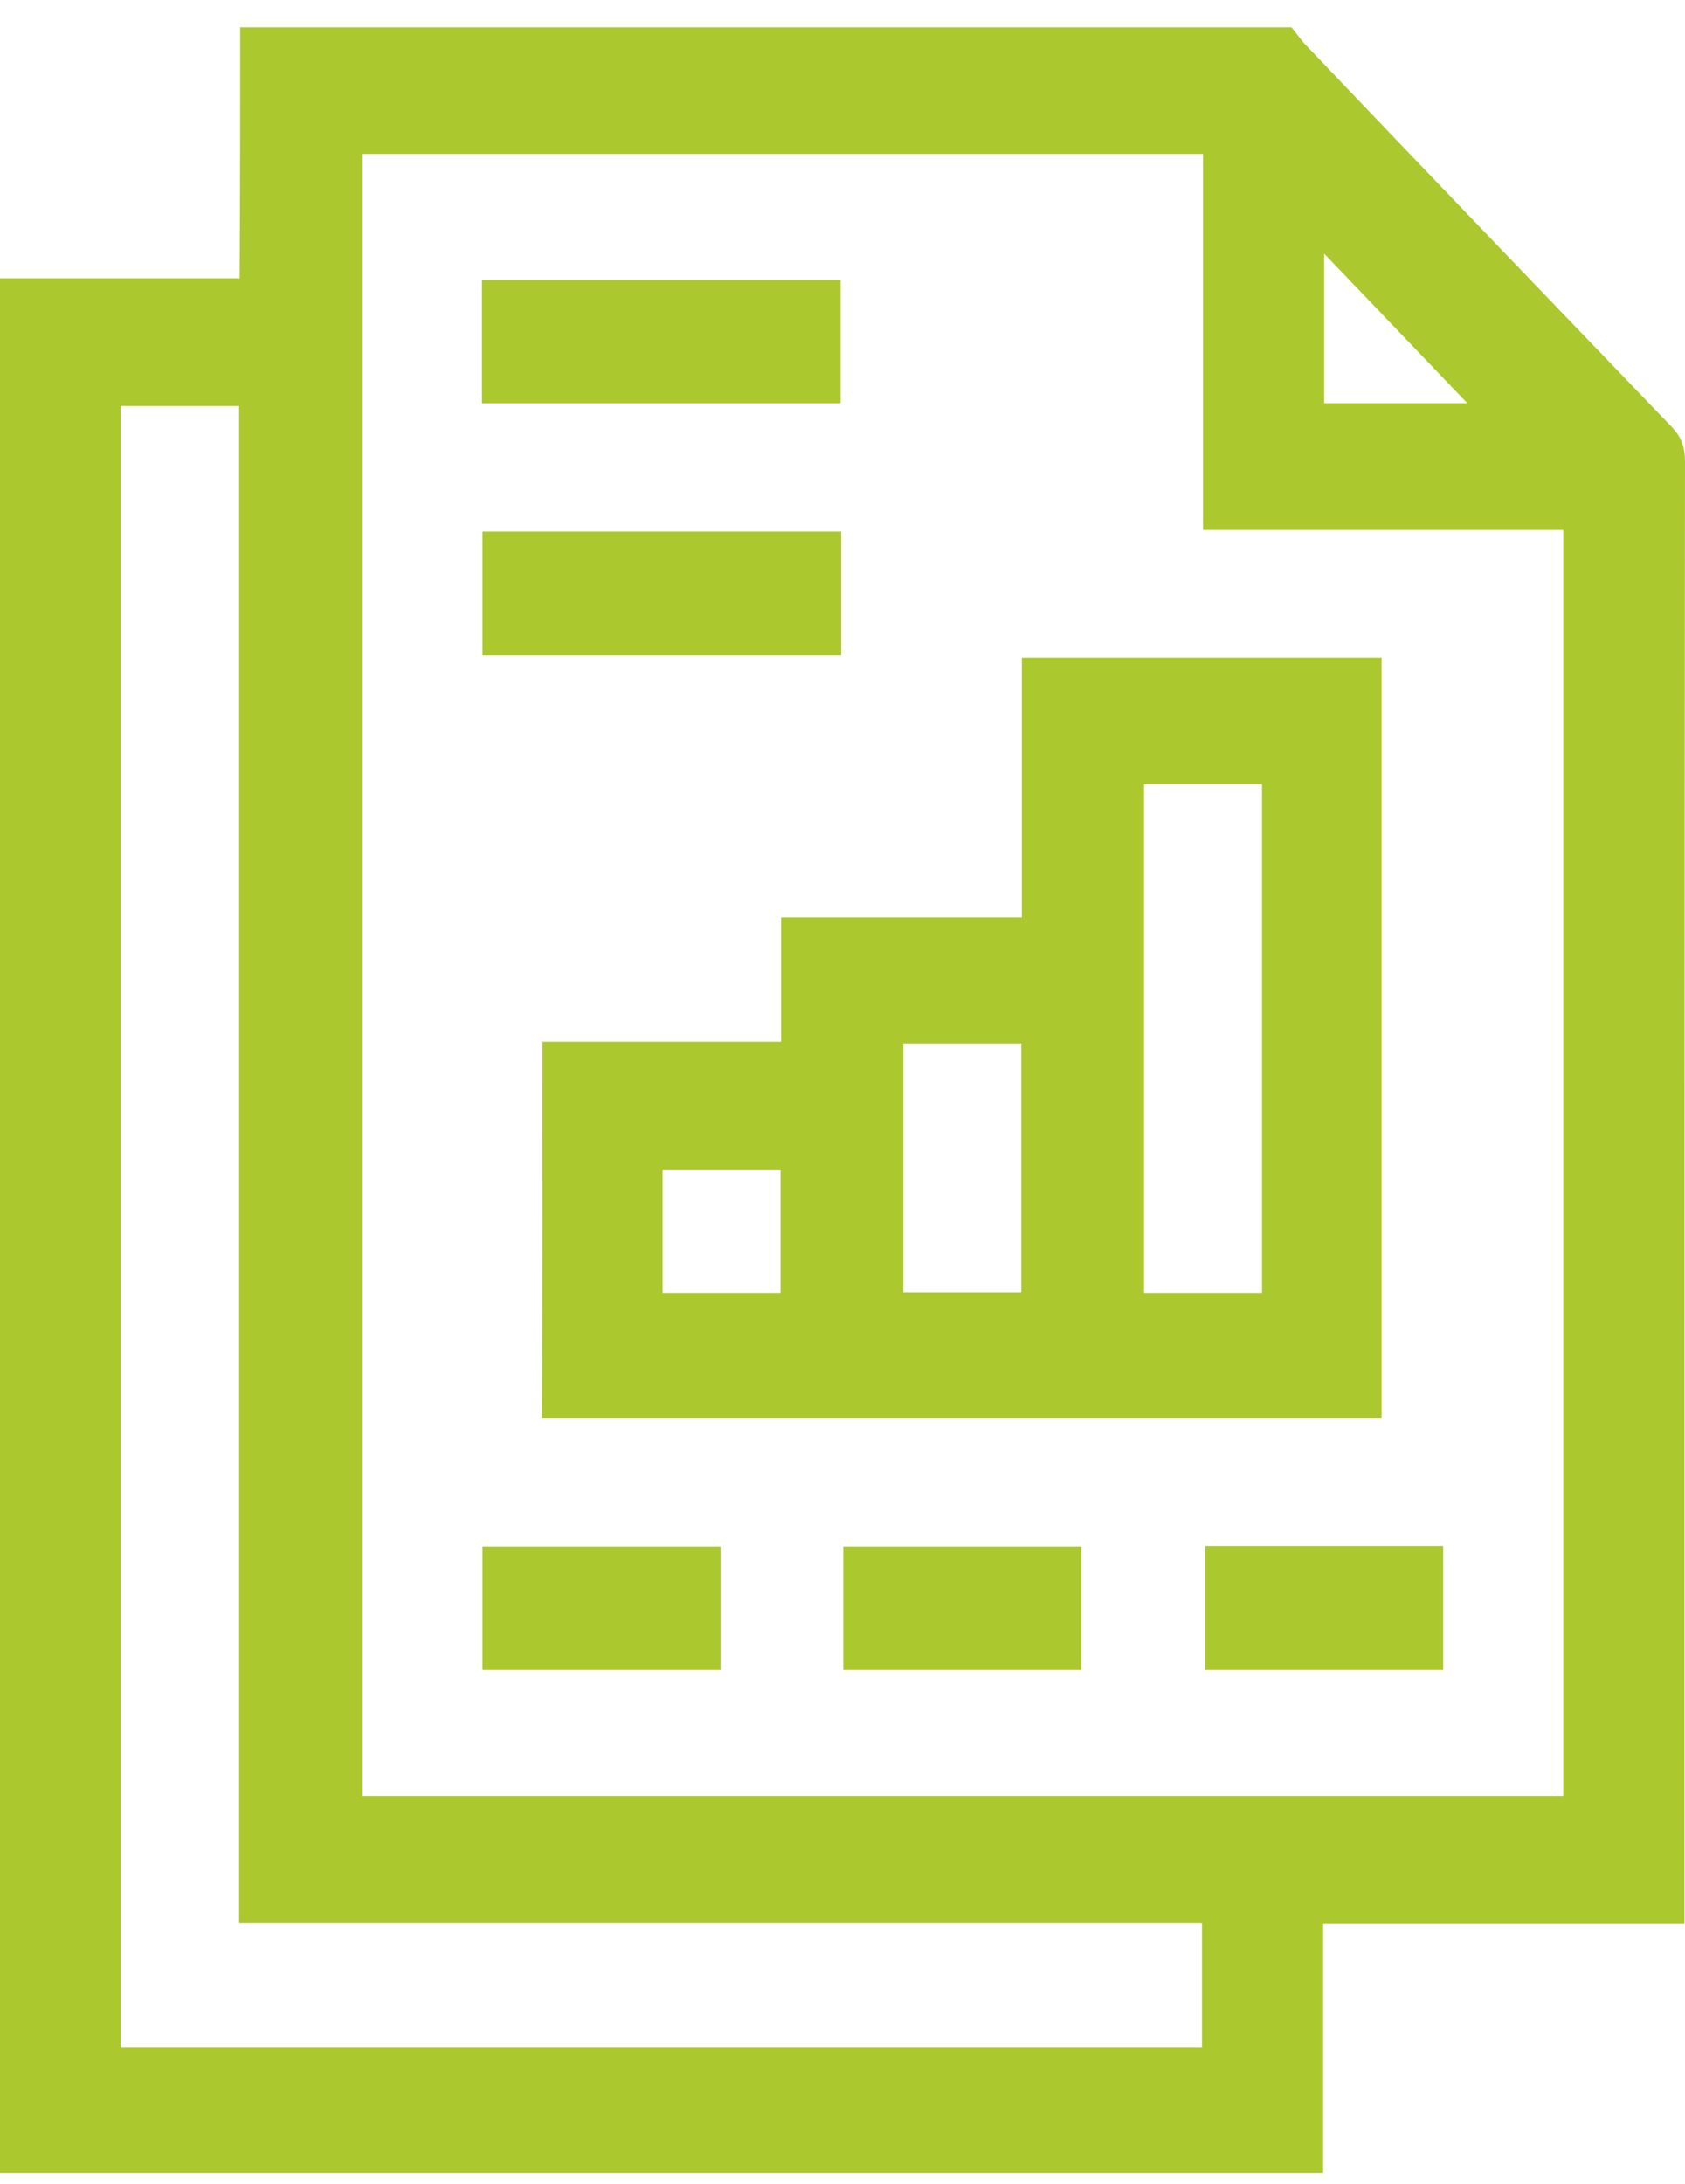 <svg width="44" height="57" viewBox="0 0 44 57" fill="none" xmlns="http://www.w3.org/2000/svg">
<path d="M6.272 0.712C15.427 0.712 24.569 0.712 33.724 0.712C33.85 0.858 33.949 1.019 34.089 1.165C37.266 4.5 40.458 7.82 43.65 11.14C43.902 11.403 44 11.666 44 12.046C43.986 24.566 43.986 37.07 43.986 49.589C43.986 49.78 43.986 49.97 43.986 50.204C40.808 50.204 37.7 50.204 34.55 50.204C34.55 52.398 34.55 54.562 34.55 56.712C23.001 56.712 11.493 56.712 0 56.712C0 40.229 0 23.776 0 7.264C2.086 7.264 4.158 7.264 6.258 7.264C6.272 5.041 6.272 2.876 6.272 0.712ZM9.45 4.017C9.45 18.335 9.45 32.609 9.45 46.884C19.921 46.884 30.365 46.884 40.822 46.884C40.822 35.871 40.822 24.873 40.822 13.831C37.672 13.831 34.564 13.831 31.415 13.831C31.415 10.525 31.415 7.293 31.415 4.017C24.079 4.017 16.785 4.017 9.45 4.017ZM3.15 53.436C12.585 53.436 21.993 53.436 31.387 53.436C31.387 52.339 31.387 51.301 31.387 50.189C23.001 50.189 14.657 50.189 6.244 50.189C6.244 36.953 6.244 23.776 6.244 10.599C5.18 10.599 4.172 10.599 3.15 10.599C3.15 24.873 3.15 39.132 3.15 53.436ZM34.578 10.525C35.922 10.525 37.21 10.525 38.316 10.525C37.098 9.253 35.81 7.908 34.578 6.621C34.578 7.82 34.578 9.151 34.578 10.525ZM14.167 27.198C16.253 27.198 18.311 27.198 20.397 27.198C20.397 26.101 20.397 25.063 20.397 23.951C22.497 23.951 24.569 23.951 26.683 23.951C26.683 21.655 26.683 19.432 26.683 17.165C29.833 17.165 32.941 17.165 36.076 17.165C36.076 23.761 36.076 30.372 36.076 37.012C28.797 37.012 21.489 37.012 14.153 37.012C14.167 33.78 14.167 30.518 14.167 27.198ZM32.955 33.75C32.955 29.29 32.955 24.873 32.955 20.471C31.905 20.471 30.883 20.471 29.875 20.471C29.875 24.917 29.875 29.334 29.875 33.75C30.911 33.75 31.919 33.75 32.955 33.75ZM23.589 33.736C24.653 33.736 25.661 33.736 26.669 33.736C26.669 31.542 26.669 29.377 26.669 27.242C25.619 27.242 24.611 27.242 23.589 27.242C23.589 29.407 23.589 31.556 23.589 33.736ZM20.383 33.75C20.383 32.639 20.383 31.586 20.383 30.533C19.333 30.533 18.311 30.533 17.303 30.533C17.303 31.63 17.303 32.683 17.303 33.75C18.339 33.75 19.347 33.75 20.383 33.75ZM21.951 10.525C21.951 9.429 21.951 8.361 21.951 7.308C18.801 7.308 15.707 7.308 12.585 7.308C12.585 8.39 12.585 9.443 12.585 10.525C15.749 10.525 18.857 10.525 21.951 10.525ZM12.599 17.107C15.735 17.107 18.843 17.107 21.965 17.107C21.965 16.01 21.965 14.957 21.965 13.875C18.829 13.875 15.735 13.875 12.599 13.875C12.599 14.986 12.599 16.054 12.599 17.107ZM12.599 40.376C12.599 41.472 12.599 42.54 12.599 43.593C14.699 43.593 16.743 43.593 18.815 43.593C18.815 42.511 18.815 41.458 18.815 40.376C16.715 40.376 14.657 40.376 12.599 40.376ZM28.237 43.593C28.237 42.496 28.237 41.429 28.237 40.376C26.137 40.376 24.093 40.376 22.021 40.376C22.021 41.458 22.021 42.511 22.021 43.593C24.121 43.593 26.193 43.593 28.237 43.593ZM31.471 43.593C33.571 43.593 35.614 43.593 37.686 43.593C37.686 42.496 37.686 41.443 37.686 40.361C35.6 40.361 33.556 40.361 31.471 40.361C31.471 41.487 31.471 42.54 31.471 43.593Z" fill="#ACC82F"/>
</svg>
